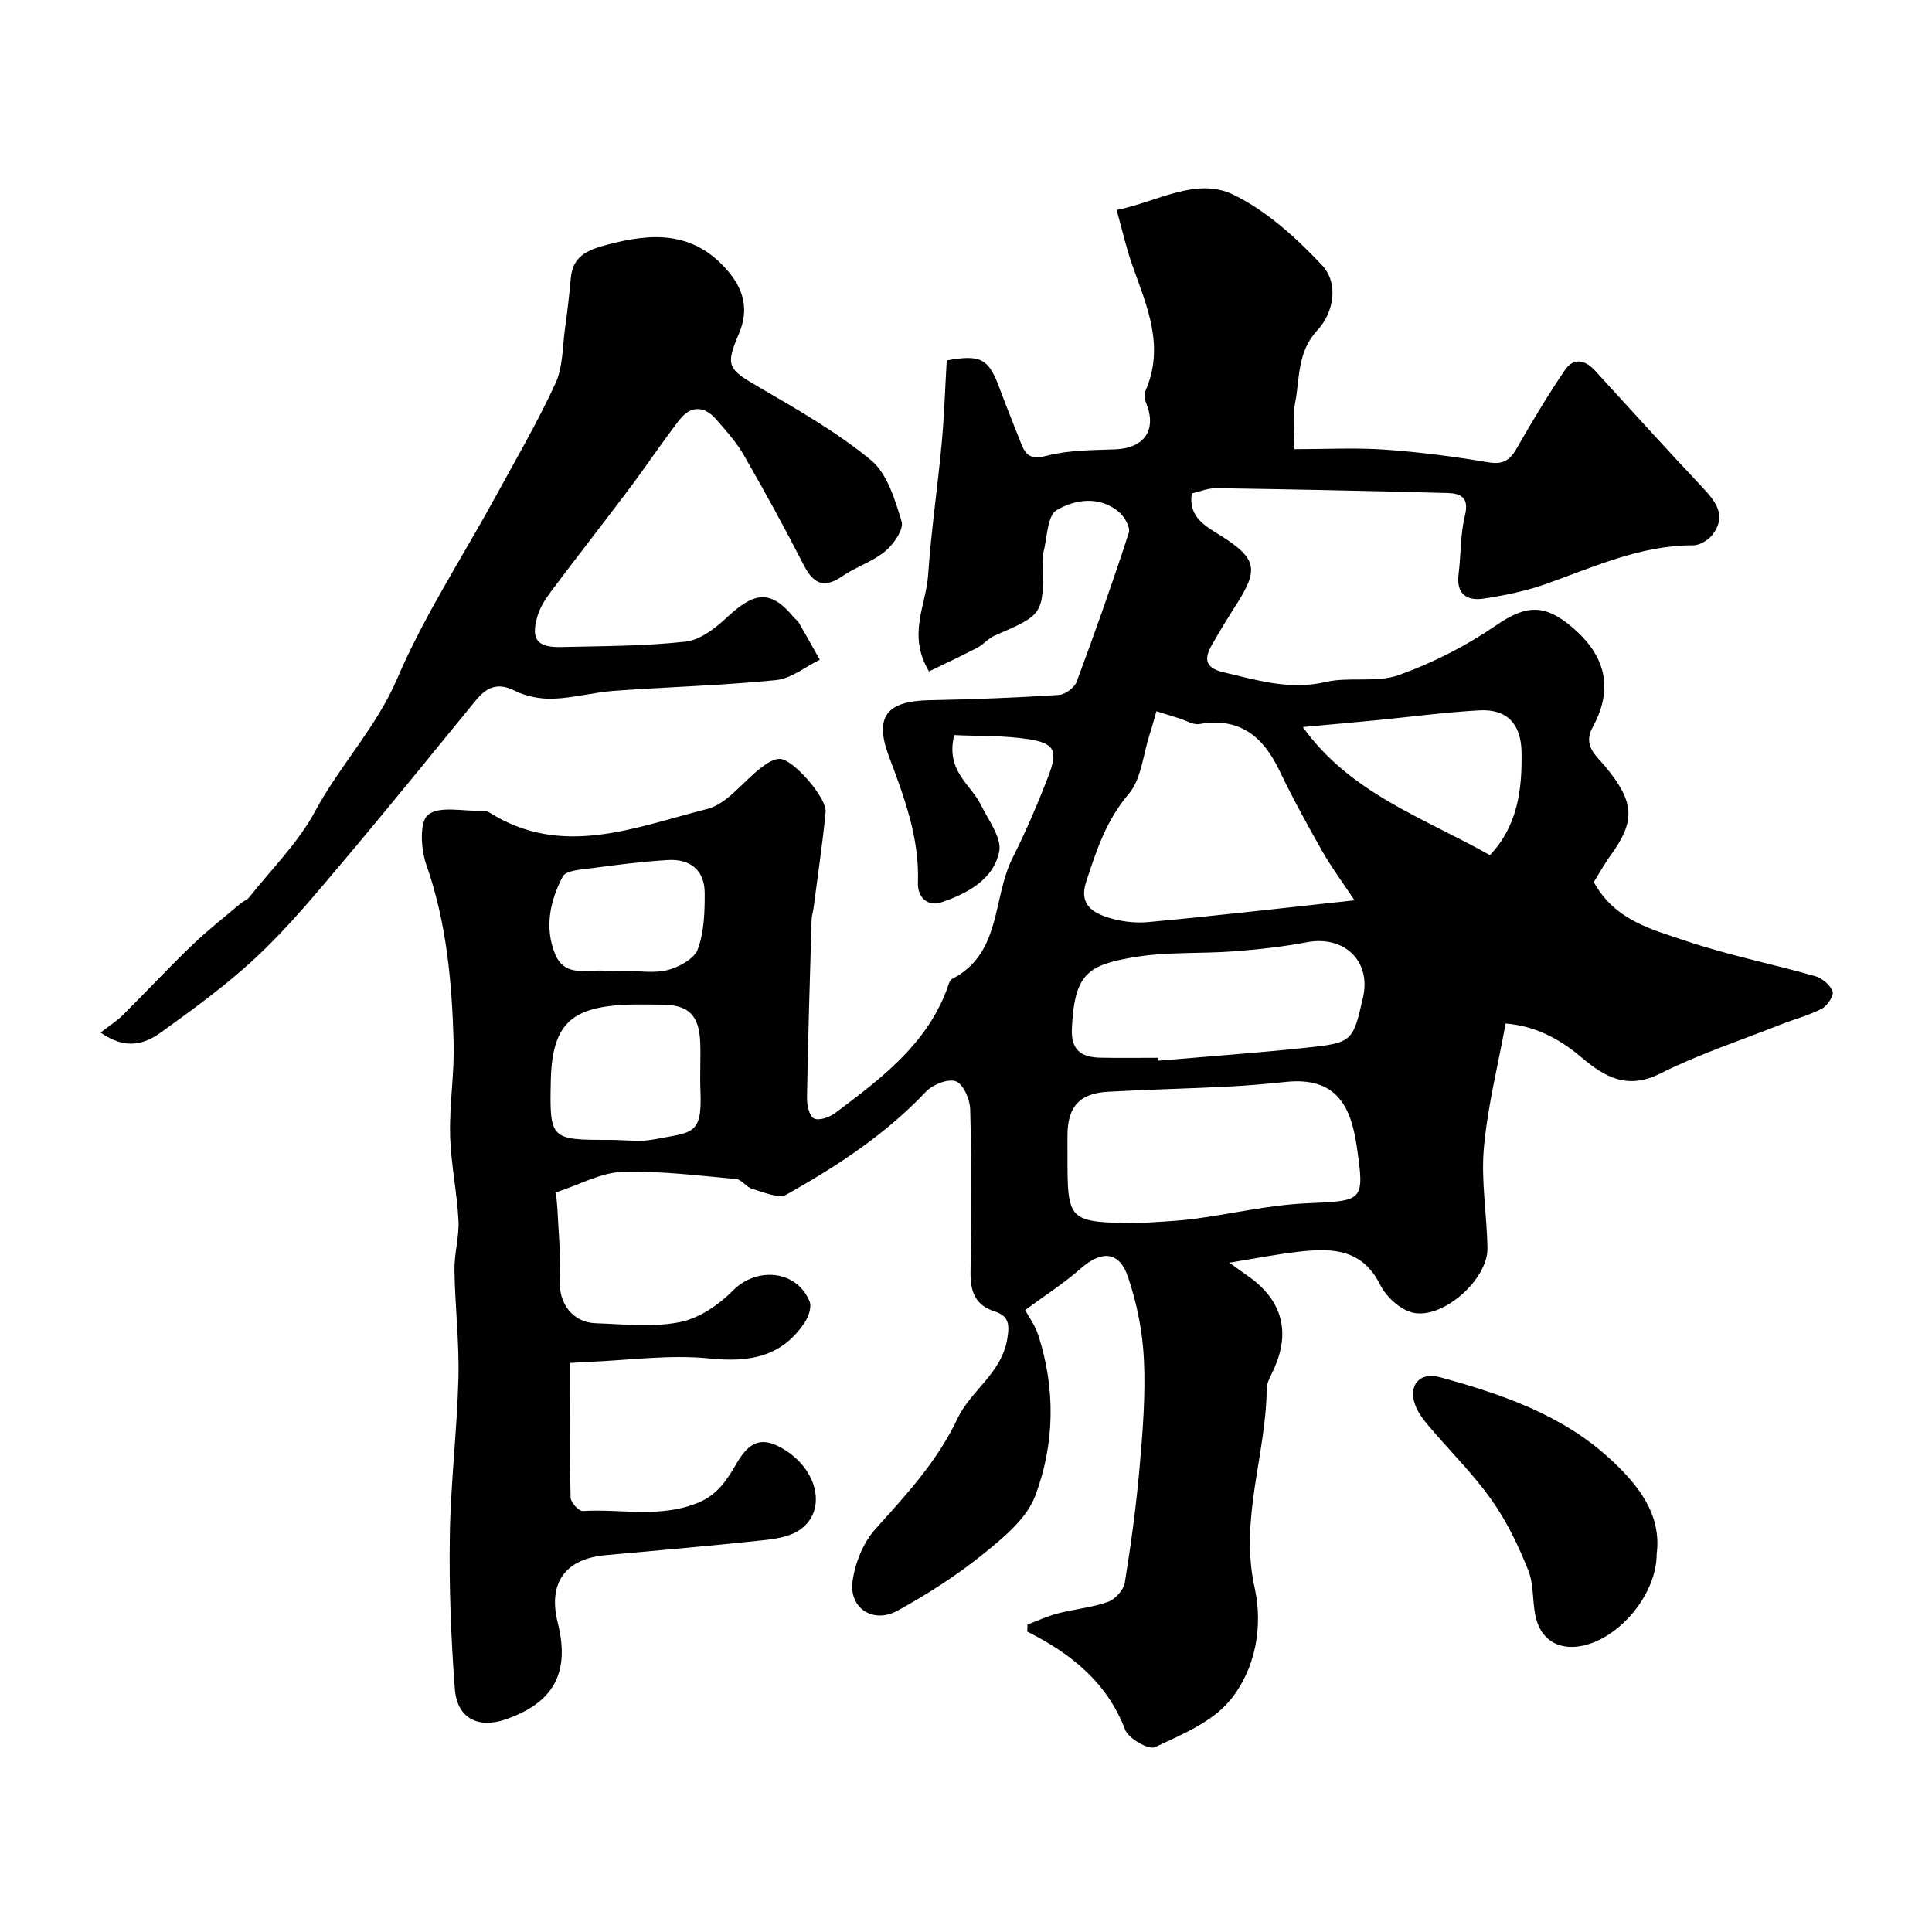 <svg enable-background="new 0 0 400 400" viewBox="0 0 400 400" xmlns="http://www.w3.org/2000/svg"><g fill="#000001"><path d="m197.56 152.19c-1.83 7.45 3.46 10.2 5.52 14.44 1.54 3.17 4.37 6.83 3.79 9.7-1.19 5.81-6.65 8.68-11.98 10.49-2.77.94-4.95-.98-4.84-4.05.33-9.26-2.8-17.64-5.98-26.09-3.12-8.29-.55-11.54 8.36-11.71 8.94-.17 17.87-.52 26.79-1.09 1.32-.08 3.23-1.5 3.69-2.73 3.8-10.21 7.43-20.49 10.8-30.85.36-1.12-.87-3.3-2-4.26-4.07-3.47-9.14-2.64-12.93-.44-1.98 1.15-1.96 5.79-2.77 8.87-.16.62-.02 1.33-.02 1.99 0 10.82-.01 10.78-10.05 15.13-1.31.57-2.31 1.84-3.59 2.51-3.32 1.73-6.71 3.31-10.01 4.91-4.53-7.55-.61-13.69-.19-19.86.62-9.15 1.97-18.24 2.82-27.38.53-5.73.71-11.48 1.04-17.15 7.15-1.28 8.68-.39 11.01 5.95 1.41 3.82 2.95 7.58 4.44 11.37.98 2.48 2.12 3.23 5.24 2.42 4.55-1.18 9.44-1.15 14.2-1.33 6.05-.23 8.66-4.05 6.39-9.59-.3-.72-.47-1.76-.18-2.41 4.15-9.31.3-17.72-2.73-26.28-1.23-3.48-2.03-7.12-3.19-11.27 8.61-1.75 16.5-6.92 24.24-3.14 6.86 3.35 12.95 8.91 18.27 14.55 3.55 3.78 2.41 9.87-.92 13.45-4.3 4.61-3.63 10.07-4.67 15.24-.57 2.85-.1 5.91-.1 9.42 6.5 0 12.64-.34 18.72.09 7.17.5 14.34 1.44 21.43 2.63 3.05.51 4.46-.43 5.87-2.91 3.14-5.5 6.41-10.94 9.96-16.18 1.77-2.61 4.15-2.19 6.25.11 7.35 8.05 14.68 16.14 22.15 24.08 2.79 2.96 5.17 5.87 2.2 9.84-.86 1.14-2.66 2.24-4.02 2.24-10.95-.03-20.62 4.51-30.6 8.04-4.1 1.45-8.45 2.33-12.77 2.99-3.47.53-5.73-.9-5.22-5.02.51-4.08.35-8.29 1.33-12.24.93-3.77-1.02-4.53-3.67-4.6-15.93-.43-31.86-.76-47.79-1-1.74-.03-3.49.72-5.11 1.09-.73 4.99 2.88 6.76 6.19 8.86 7.26 4.63 7.69 6.87 3.07 14.1-1.76 2.74-3.46 5.53-5.07 8.36-1.58 2.79-1.62 4.76 2.35 5.7 6.99 1.65 13.74 3.75 21.19 2.02 4.9-1.14 10.51.22 15.13-1.43 7.06-2.52 13.97-6.05 20.15-10.3 6.28-4.32 10.14-4.46 15.93.54 6.62 5.71 8.52 12.43 4.05 20.57-2.11 3.85.86 5.96 2.65 8.14 5.95 7.24 6.32 11.14 1.15 18.27-1.39 1.92-2.54 4.02-3.55 5.63 4.33 7.94 12.03 9.81 19.05 12.18 8.74 2.95 17.86 4.76 26.75 7.29 1.46.41 3.13 1.81 3.64 3.16.32.84-1.08 2.99-2.21 3.58-2.72 1.41-5.75 2.19-8.62 3.32-8.31 3.29-16.87 6.1-24.83 10.1-6.84 3.44-11.52.75-16.35-3.35-4.57-3.88-9.67-6.53-15.69-6.99-1.6 8.78-3.74 17.21-4.5 25.77-.61 6.84.64 13.84.74 20.77.1 6.47-9.33 14.83-15.54 13.3-2.6-.64-5.46-3.31-6.7-5.8-3.64-7.29-9.77-7.57-16.39-6.85-4.82.53-9.6 1.48-14.8 2.32 1.35.97 2.48 1.82 3.64 2.62 7.5 5.14 9.26 12.09 5.16 20.28-.5 1.01-1.06 2.14-1.07 3.22-.14 13.73-5.65 26.99-2.51 41.12 1.8 8.09.2 16.98-5.11 23.4-3.71 4.48-9.97 7.08-15.5 9.66-1.3.61-5.49-1.75-6.18-3.57-3.74-9.83-11.2-15.78-20.28-20.35.02-.49.03-.97.05-1.46 2.08-.78 4.1-1.73 6.24-2.29 3.47-.9 7.11-1.22 10.45-2.41 1.48-.53 3.21-2.46 3.46-3.98 1.28-7.9 2.36-15.86 3.06-23.84.65-7.41 1.25-14.89.9-22.29-.27-5.78-1.44-11.69-3.31-17.17-1.83-5.38-5.49-5.5-9.81-1.7-3.4 3-7.28 5.47-11.48 8.58.69 1.28 2.03 3.08 2.69 5.1 3.64 11.16 3.44 22.6-.59 33.34-1.8 4.8-6.71 8.78-10.96 12.21-5.43 4.38-11.41 8.19-17.53 11.57-5.03 2.78-10.1-.47-9.34-6.06.51-3.81 2.22-8.05 4.76-10.86 6.4-7.11 12.79-14 16.96-22.83 2.73-5.79 9.09-9.34 10.3-16.43.53-3.07.34-4.83-2.56-5.75-4.2-1.34-5.11-4.29-5.03-8.36.2-11.16.22-22.33-.07-33.49-.05-2.06-1.41-5.2-2.95-5.8-1.6-.62-4.8.65-6.2 2.13-8.37 8.85-18.39 15.42-28.87 21.3-1.65.92-4.76-.5-7.1-1.16-1.22-.35-2.19-1.94-3.36-2.05-7.87-.7-15.78-1.73-23.63-1.46-4.36.15-8.65 2.59-13.68 4.24.09.92.29 2.47.36 4.03.22 4.82.74 9.66.49 14.46-.23 4.44 2.61 8.43 7.39 8.59 5.83.2 11.83.88 17.44-.23 3.99-.79 8.08-3.6 11.04-6.58 4.88-4.93 13.17-4.2 15.82 2.3.47 1.16-.23 3.2-1.04 4.4-4.76 7.07-11.35 8.26-19.63 7.41-8.34-.86-16.9.39-25.36.72-.99.04-1.99.11-3.58.2 0 9.31-.08 18.59.12 27.87.02.99 1.71 2.84 2.54 2.79 7.84-.49 15.72 1.49 23.57-1.6 4.42-1.74 6.31-4.92 8.35-8.4 2.74-4.67 5.42-5.46 9.9-2.66 7.03 4.4 8.69 12.82 2.99 16.63-2.14 1.43-5.16 1.84-7.84 2.12-10.77 1.15-21.57 2.07-32.36 3.06-8.31.77-11.86 5.81-9.81 13.97 2.59 10.28-.78 16.55-10.75 20.01-5.72 1.98-10.08-.2-10.55-6.28-.8-10.56-1.21-21.19-1.04-31.78.17-10.88 1.5-21.73 1.78-32.61.19-7.45-.71-14.92-.82-22.38-.05-3.42 1.01-6.88.83-10.29-.31-5.88-1.58-11.73-1.73-17.61-.16-6.42.92-12.87.73-19.29-.36-12.45-1.46-24.78-5.67-36.73-1.12-3.19-1.42-8.92.38-10.32 2.41-1.88 7.22-.7 11-.81.49-.01 1.09-.03 1.47.21 15.19 9.74 30.38 3.16 45.29-.58 4.19-1.05 7.44-5.7 11.22-8.58 1.13-.86 2.62-1.86 3.89-1.8 2.82.14 9.72 8.13 9.44 10.99-.65 6.66-1.65 13.29-2.51 19.94-.11.81-.38 1.62-.4 2.43-.36 12.27-.74 24.53-.95 36.8-.03 1.49.46 3.79 1.43 4.28 1.05.53 3.24-.24 4.42-1.13 9.33-7.04 18.79-14.03 23.12-25.61.28-.76.51-1.85 1.09-2.15 10.25-5.3 8.3-16.67 12.47-24.97 2.76-5.5 5.2-11.18 7.41-16.92 2.07-5.4 1.38-6.88-4.15-7.75-5.04-.78-10.23-.59-15.31-.84zm82.88 34.21c-2.34-3.53-4.69-6.69-6.63-10.08-3.13-5.5-6.17-11.07-8.91-16.77-3.39-7.09-8.25-11.1-16.59-9.64-1.25.22-2.71-.73-4.06-1.15-1.61-.5-3.21-1.01-4.82-1.51-.48 1.65-.92 3.31-1.45 4.94-1.33 4.12-1.67 9.09-4.27 12.15-4.67 5.49-6.73 11.75-8.85 18.28-1.42 4.37 1.07 6.16 4.15 7.21 2.72.92 5.84 1.35 8.7 1.08 13.91-1.29 27.76-2.89 42.73-4.51zm-45.11 66.87c3.94-.29 7.9-.4 11.81-.91 7.75-1.01 15.43-2.86 23.2-3.22 11.92-.56 12.26-.19 10.55-11.86-1.18-8.05-4.09-14.37-14.6-13.29-4.08.42-8.17.79-12.27.99-8.24.41-16.49.59-24.73 1.06-5.75.33-8.2 3.08-8.28 8.79-.02 1.33 0 2.66 0 3.99-.01 14.18-.01 14.18 14.32 14.45zm4.48-34.27c.02.2.03.4.05.6 10-.86 20.01-1.58 29.99-2.62 10.23-1.07 10.21-1.21 12.34-10.42 1.75-7.56-3.86-12.95-11.61-11.48-4.96.94-10.02 1.49-15.06 1.88-6.91.52-13.95.07-20.74 1.22-9.61 1.62-12.34 3.45-12.86 14.84-.21 4.49 2.08 5.88 5.89 5.96 4.01.09 8 .02 12 .02zm68.66-41.95c5.72-6.04 6.69-13.49 6.55-21.35-.11-5.78-2.94-8.95-8.76-8.63-7.19.4-14.35 1.37-21.53 2.07-4.83.47-9.66.89-14.99 1.38 9.82 13.75 25.03 18.79 38.73 26.53zm-182.1 58.95c2.99 0 6.07.47 8.95-.09 8.01-1.55 10.07-.76 9.7-9.98-.14-3.32.07-6.65-.04-9.97-.2-5.81-2.42-7.95-8.01-7.96-2.49 0-4.99-.1-7.48.02-11.23.53-15.17 4.04-15.45 15.61-.28 12.37-.1 12.37 12.33 12.37zm2.95-35c3 0 6.14.56 8.94-.17 2.36-.62 5.48-2.32 6.21-4.3 1.32-3.57 1.44-7.71 1.43-11.61-.01-4.72-2.96-7.13-7.58-6.86-5.22.31-10.43.96-15.62 1.66-2.17.29-5.5.45-6.2 1.77-2.6 4.97-3.83 10.53-1.57 16.04 2.02 4.91 6.65 3.15 10.4 3.45 1.32.11 2.66.02 3.99.02z"/><path d="m20.82 213.78c1.97-1.53 3.4-2.42 4.57-3.58 4.82-4.8 9.46-9.78 14.36-14.49 3.22-3.1 6.76-5.86 10.18-8.76.49-.41 1.21-.61 1.59-1.09 4.67-5.9 10.2-11.34 13.71-17.87 5.12-9.54 12.67-17.35 17.03-27.54 5.56-12.98 13.42-24.98 20.23-37.43 4.28-7.83 8.78-15.56 12.51-23.64 1.57-3.41 1.45-7.62 1.99-11.48.48-3.41.88-6.83 1.18-10.26.4-4.54 3.27-5.82 7.3-6.91 9.42-2.55 18-2.98 25.13 5.25 3.48 4.02 4.46 8.22 2.39 13.1-2.84 6.69-2.32 7.31 4.02 11 8.01 4.67 16.18 9.32 23.3 15.18 3.38 2.78 4.99 8.18 6.36 12.71.49 1.62-1.65 4.71-3.4 6.16-2.59 2.15-6.05 3.22-8.86 5.15-3.89 2.68-6.04 1.55-8.05-2.38-3.92-7.67-8.08-15.24-12.38-22.71-1.53-2.67-3.66-5.02-5.7-7.36-2.46-2.84-5.27-2.89-7.57.06-3.61 4.63-6.85 9.54-10.38 14.23-5.4 7.19-10.96 14.27-16.35 21.47-1.14 1.52-2.21 3.25-2.73 5.05-1.37 4.76-.05 6.44 4.98 6.32 8.59-.2 17.22-.18 25.73-1.12 3.03-.34 6.16-2.8 8.56-5.03 5.39-5.02 8.86-6.05 13.79-.03.31.38.8.65 1.04 1.07 1.49 2.56 2.93 5.16 4.38 7.74-3.01 1.46-5.91 3.9-9.03 4.21-11.15 1.12-22.39 1.42-33.57 2.23-4.22.31-8.4 1.48-12.62 1.63-2.64.09-5.58-.47-7.93-1.65-3.6-1.81-5.86-.71-8.1 2.03-9.14 11.18-18.22 22.4-27.53 33.43-5.64 6.68-11.25 13.46-17.6 19.43-6.18 5.82-13.12 10.87-20.02 15.84-3.28 2.38-7.26 3.74-12.51.04z"/><path d="m343 321.72c0 8.77-8.52 18.49-16.75 19.22-4.07.36-7.1-1.75-8.17-5.66-.9-3.28-.42-7.02-1.65-10.11-2.03-5.1-4.47-10.19-7.63-14.65-3.83-5.41-8.63-10.12-12.93-15.2-1.13-1.33-2.26-2.8-2.86-4.4-1.52-4.1.91-6.94 5.1-5.79 12.78 3.51 25.35 7.78 35.29 16.97 5.68 5.24 10.66 11.35 9.6 19.62z"/></g></svg>